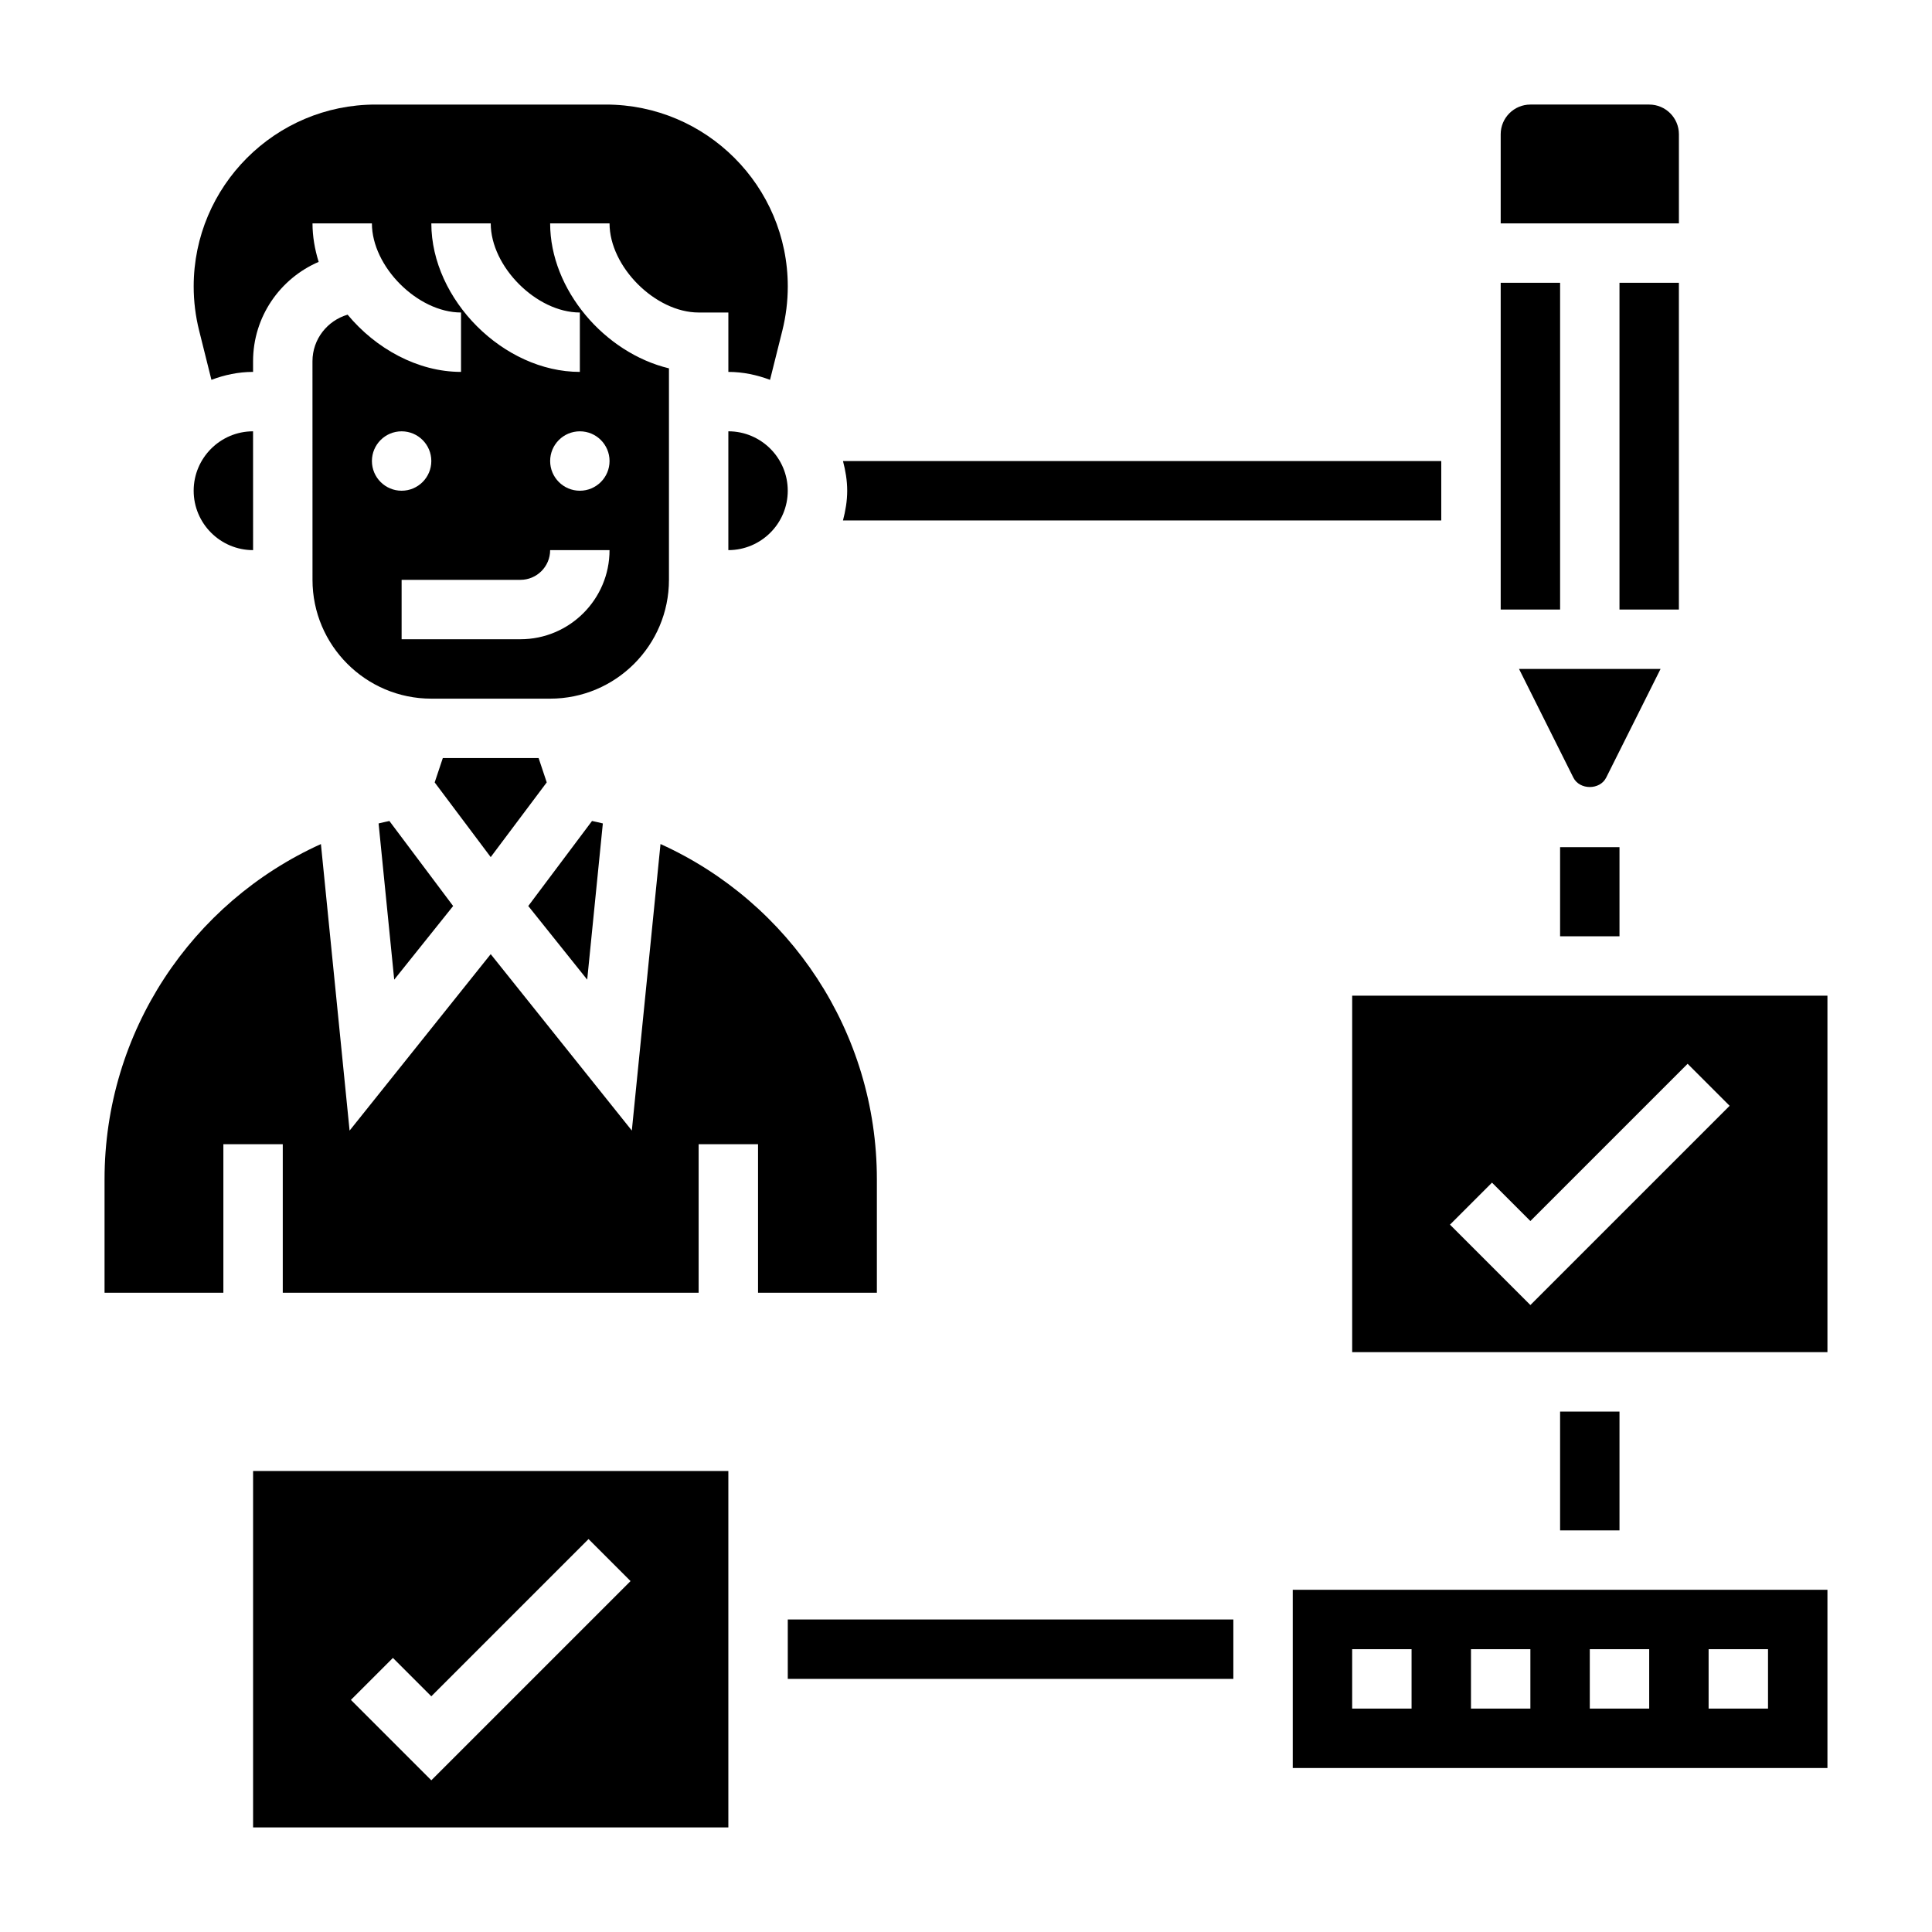 <?xml version="1.0" encoding="UTF-8"?>
<!-- Uploaded to: ICON Repo, www.iconrepo.com, Generator: ICON Repo Mixer Tools -->
<svg fill="#000000" width="800px" height="800px" version="1.1" viewBox="144 144 512 512" xmlns="http://www.w3.org/2000/svg">
 <g>
  <path d="m557.44 368.51h15.742v23.617h-15.742z"/>
  <path d="m557.44 518.08h15.742v31.488h-15.742z"/>
  <path d="m352.77 573.18h118.08v15.742h-118.08z"/>
  <path d="m525.95 281.92v-15.742h-158.55c0.66 2.531 1.117 5.141 1.117 7.871s-0.457 5.336-1.117 7.871z"/>
  <path d="m573.18 218.94h15.742v86.594h-15.742z"/>
  <path d="m588.93 179.58c0-4.344-3.527-7.871-7.871-7.871h-31.488c-4.344 0-7.871 3.527-7.871 7.871v23.617h47.23z"/>
  <path d="m541.7 218.94h15.742v86.594h-15.742z"/>
  <path d="m546.56 321.28 14.398 28.797c1.66 3.32 7.047 3.328 8.699-0.008l14.406-28.789z"/>
  <path d="m211.07 289.79-0.008-31.488c-8.676 0-15.738 7.07-15.738 15.746s7.062 15.742 15.746 15.742z"/>
  <path d="m303.76 362.22c-0.945-0.25-1.914-0.434-2.867-0.652l-16.895 22.531 15.617 19.516z"/>
  <path d="m244.33 362.22 4.141 41.398 15.617-19.516-16.895-22.531c-0.949 0.219-1.918 0.406-2.863 0.648z"/>
  <path d="m200.03 244.66c3.445-1.301 7.137-2.102 11.035-2.102v-2.824c0-11.801 7.172-21.938 17.383-26.332-1.031-3.316-1.633-6.742-1.633-10.203h15.742c0 11.477 12.137 23.617 23.617 23.617v15.742c-11.469 0-22.578-6.156-30.055-15.168-5.359 1.574-9.312 6.481-9.312 12.336l0.008 57.938c0 17.367 14.121 31.488 31.488 31.488h31.488c17.367 0 31.488-14.121 31.488-31.488v-56.047c-17.051-4.102-31.488-20.836-31.488-38.414h15.742c0 11.477 12.137 23.617 23.617 23.617h7.871v15.742c3.898 0 7.598 0.805 11.043 2.102l3.266-13.059c0.949-3.816 1.438-7.75 1.438-11.695 0-26.574-21.625-48.199-48.199-48.199h-61.039c-26.578 0-48.203 21.625-48.203 48.199 0 3.945 0.488 7.879 1.441 11.684zm42.531 21.516c0-4.344 3.527-7.871 7.871-7.871s7.871 3.527 7.871 7.871-3.527 7.871-7.871 7.871-7.871-3.527-7.871-7.871zm39.359 47.23h-31.488v-15.742h31.488c4.344 0 7.871-3.527 7.871-7.871h15.742c0.004 13.016-10.594 23.613-23.613 23.613zm23.617-47.23c0 4.344-3.527 7.871-7.871 7.871s-7.871-3.527-7.871-7.871 3.527-7.871 7.871-7.871c4.344-0.004 7.871 3.523 7.871 7.871zm-31.488-62.977c0 11.477 12.137 23.617 23.617 23.617v15.742c-20.23 0-39.359-19.129-39.359-39.359z"/>
  <path d="m337.02 258.3v31.488c8.684 0 15.742-7.062 15.742-15.742 0-8.684-7.059-15.746-15.742-15.746z"/>
  <path d="m288.89 351.34-2.152-6.445h-25.387l-2.156 6.453 14.848 19.793z"/>
  <path d="m376.38 486.59v-30.062c0-39.039-23.098-73.352-57.34-88.852l-7.598 75.934-37.398-46.75-37.398 46.762-7.598-75.934c-34.246 15.48-57.34 49.793-57.34 88.84v30.062h31.488v-39.359h15.742v39.359h110.21v-39.359h15.742v39.359z"/>
  <path d="m211.07 628.29h125.95v-94.465h-125.95zm37.055-44.926 10.176 10.176 41.668-41.668 11.133 11.133-52.801 52.797-21.309-21.309z"/>
  <path d="m502.34 407.87v94.465h125.95v-94.465zm47.23 81.98-21.309-21.309 11.133-11.133 10.176 10.176 41.668-41.668 11.133 11.133z"/>
  <path d="m486.59 612.54h141.7v-47.23h-141.7zm110.21-31.488h15.742v15.742h-15.742zm-31.488 0h15.742v15.742h-15.742zm-31.488 0h15.742v15.742h-15.742zm-31.488 0h15.742v15.742h-15.742z"/>
 </g>
</svg>